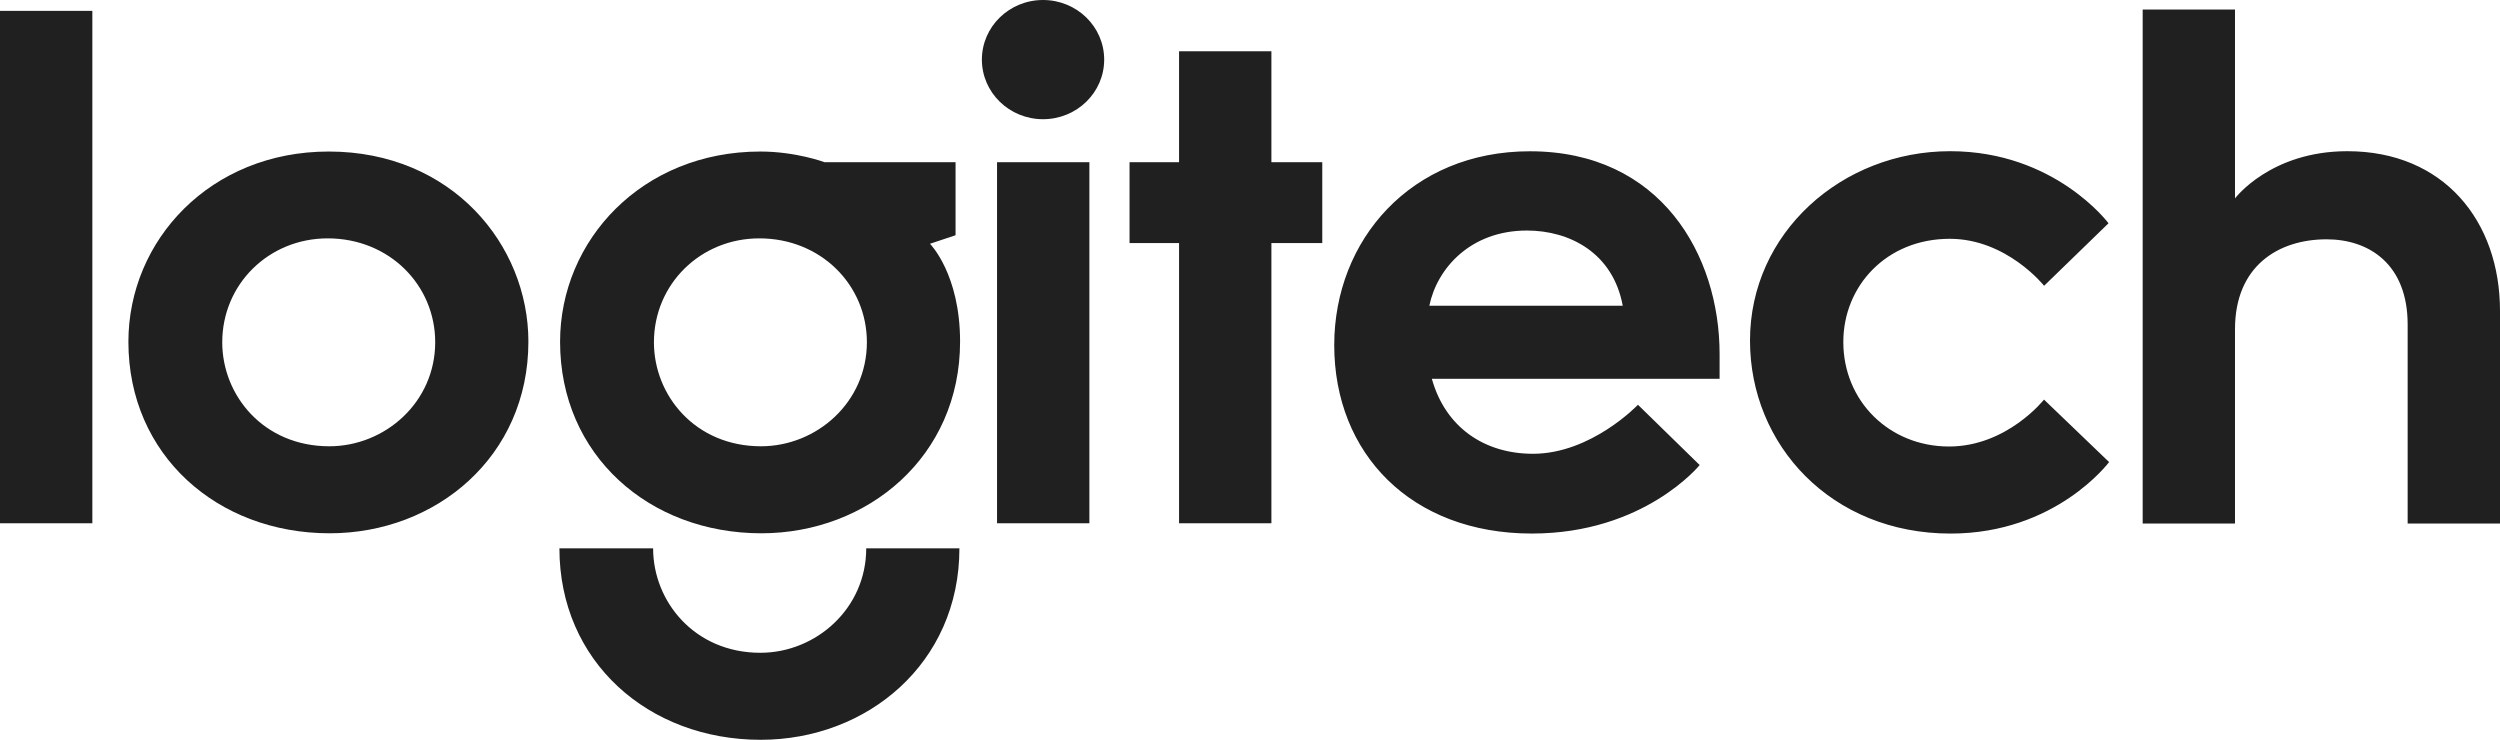 <svg xmlns="http://www.w3.org/2000/svg" width="98" height="29" viewBox="0 0 98 29" fill="none"><path d="M0 20.513V0.425H3.62V20.513L0 20.513ZM12.886 5.94C8.245 5.94 5.033 9.418 5.033 13.4C5.033 17.844 8.527 20.905 12.922 20.905C17.093 20.905 20.713 17.9 20.713 13.39C20.713 9.598 17.714 5.94 12.886 5.94ZM12.844 9.344C15.272 9.344 17.06 11.187 17.06 13.413C17.06 15.773 15.089 17.494 12.909 17.494C10.333 17.494 8.712 15.504 8.712 13.419C8.712 11.134 10.542 9.344 12.844 9.344ZM29.808 5.94C25.167 5.94 21.955 9.418 21.955 13.4C21.955 17.844 25.449 20.905 29.844 20.905C34.015 20.905 37.635 17.9 37.635 13.39C37.635 10.735 36.455 9.556 36.455 9.556L37.458 9.221V6.357H32.317C32.317 6.357 31.202 5.94 29.808 5.94ZM29.765 9.344C32.194 9.344 33.982 11.187 33.982 13.413C33.982 15.773 32.011 17.494 29.831 17.494C27.255 17.494 25.634 15.504 25.634 13.419C25.634 11.134 27.464 9.344 29.765 9.344ZM33.956 21.495C33.956 23.855 31.985 25.589 29.805 25.589C27.229 25.589 25.602 23.58 25.602 21.495H21.929C21.929 25.939 25.423 29 29.818 29C33.989 29 37.609 26.005 37.609 21.495H33.956ZM39.084 20.513V6.357H42.704V20.513L39.084 20.513ZM46.219 20.513V9.528H44.278V6.357H46.219V2.01H49.839V6.357H51.833V9.528H49.839V20.513L46.219 20.513Z" fill="#080808" fill-opacity="0.9"></path><path d="M40.887 4.673C42.211 4.673 43.284 3.627 43.284 2.337C43.284 1.046 42.211 0 40.887 0C39.563 0 38.49 1.046 38.49 2.337C38.49 3.627 39.563 4.673 40.887 4.673Z" fill="#080808" fill-opacity="0.9"></path><path d="M59.971 5.93C55.308 5.93 52.302 9.411 52.302 13.528C52.302 17.782 55.318 20.915 60.047 20.915C64.458 20.915 66.627 18.23 66.627 18.23L64.208 15.867C64.208 15.867 62.38 17.788 60.093 17.788C58.185 17.788 56.66 16.751 56.128 14.848H67.408V13.876C67.408 9.999 65.106 5.93 59.971 5.93ZM59.856 9.037C61.524 9.037 63.229 9.907 63.611 11.984H56.03C56.33 10.524 57.641 9.037 59.856 9.037ZM76.462 20.916C71.786 20.916 68.6 17.444 68.6 13.351C68.6 9.126 72.201 5.927 76.447 5.927C80.552 5.927 82.654 8.752 82.654 8.752L80.129 11.203C80.129 11.203 78.666 9.361 76.43 9.361C73.952 9.361 72.258 11.208 72.258 13.405C72.258 15.724 74.06 17.503 76.402 17.503C78.674 17.503 80.125 15.664 80.125 15.664L82.676 18.113C82.676 18.113 80.595 20.916 76.462 20.916ZM83.993 20.523V0.373H87.612V7.777C87.612 7.777 88.999 5.927 92.014 5.927C95.804 5.927 98 8.674 98 12.187V20.523H94.38V12.72C94.38 10.36 92.873 9.381 91.203 9.381C89.3 9.381 87.612 10.437 87.612 12.903V20.523H83.993Z" fill="#080808" fill-opacity="0.9"></path></svg>
